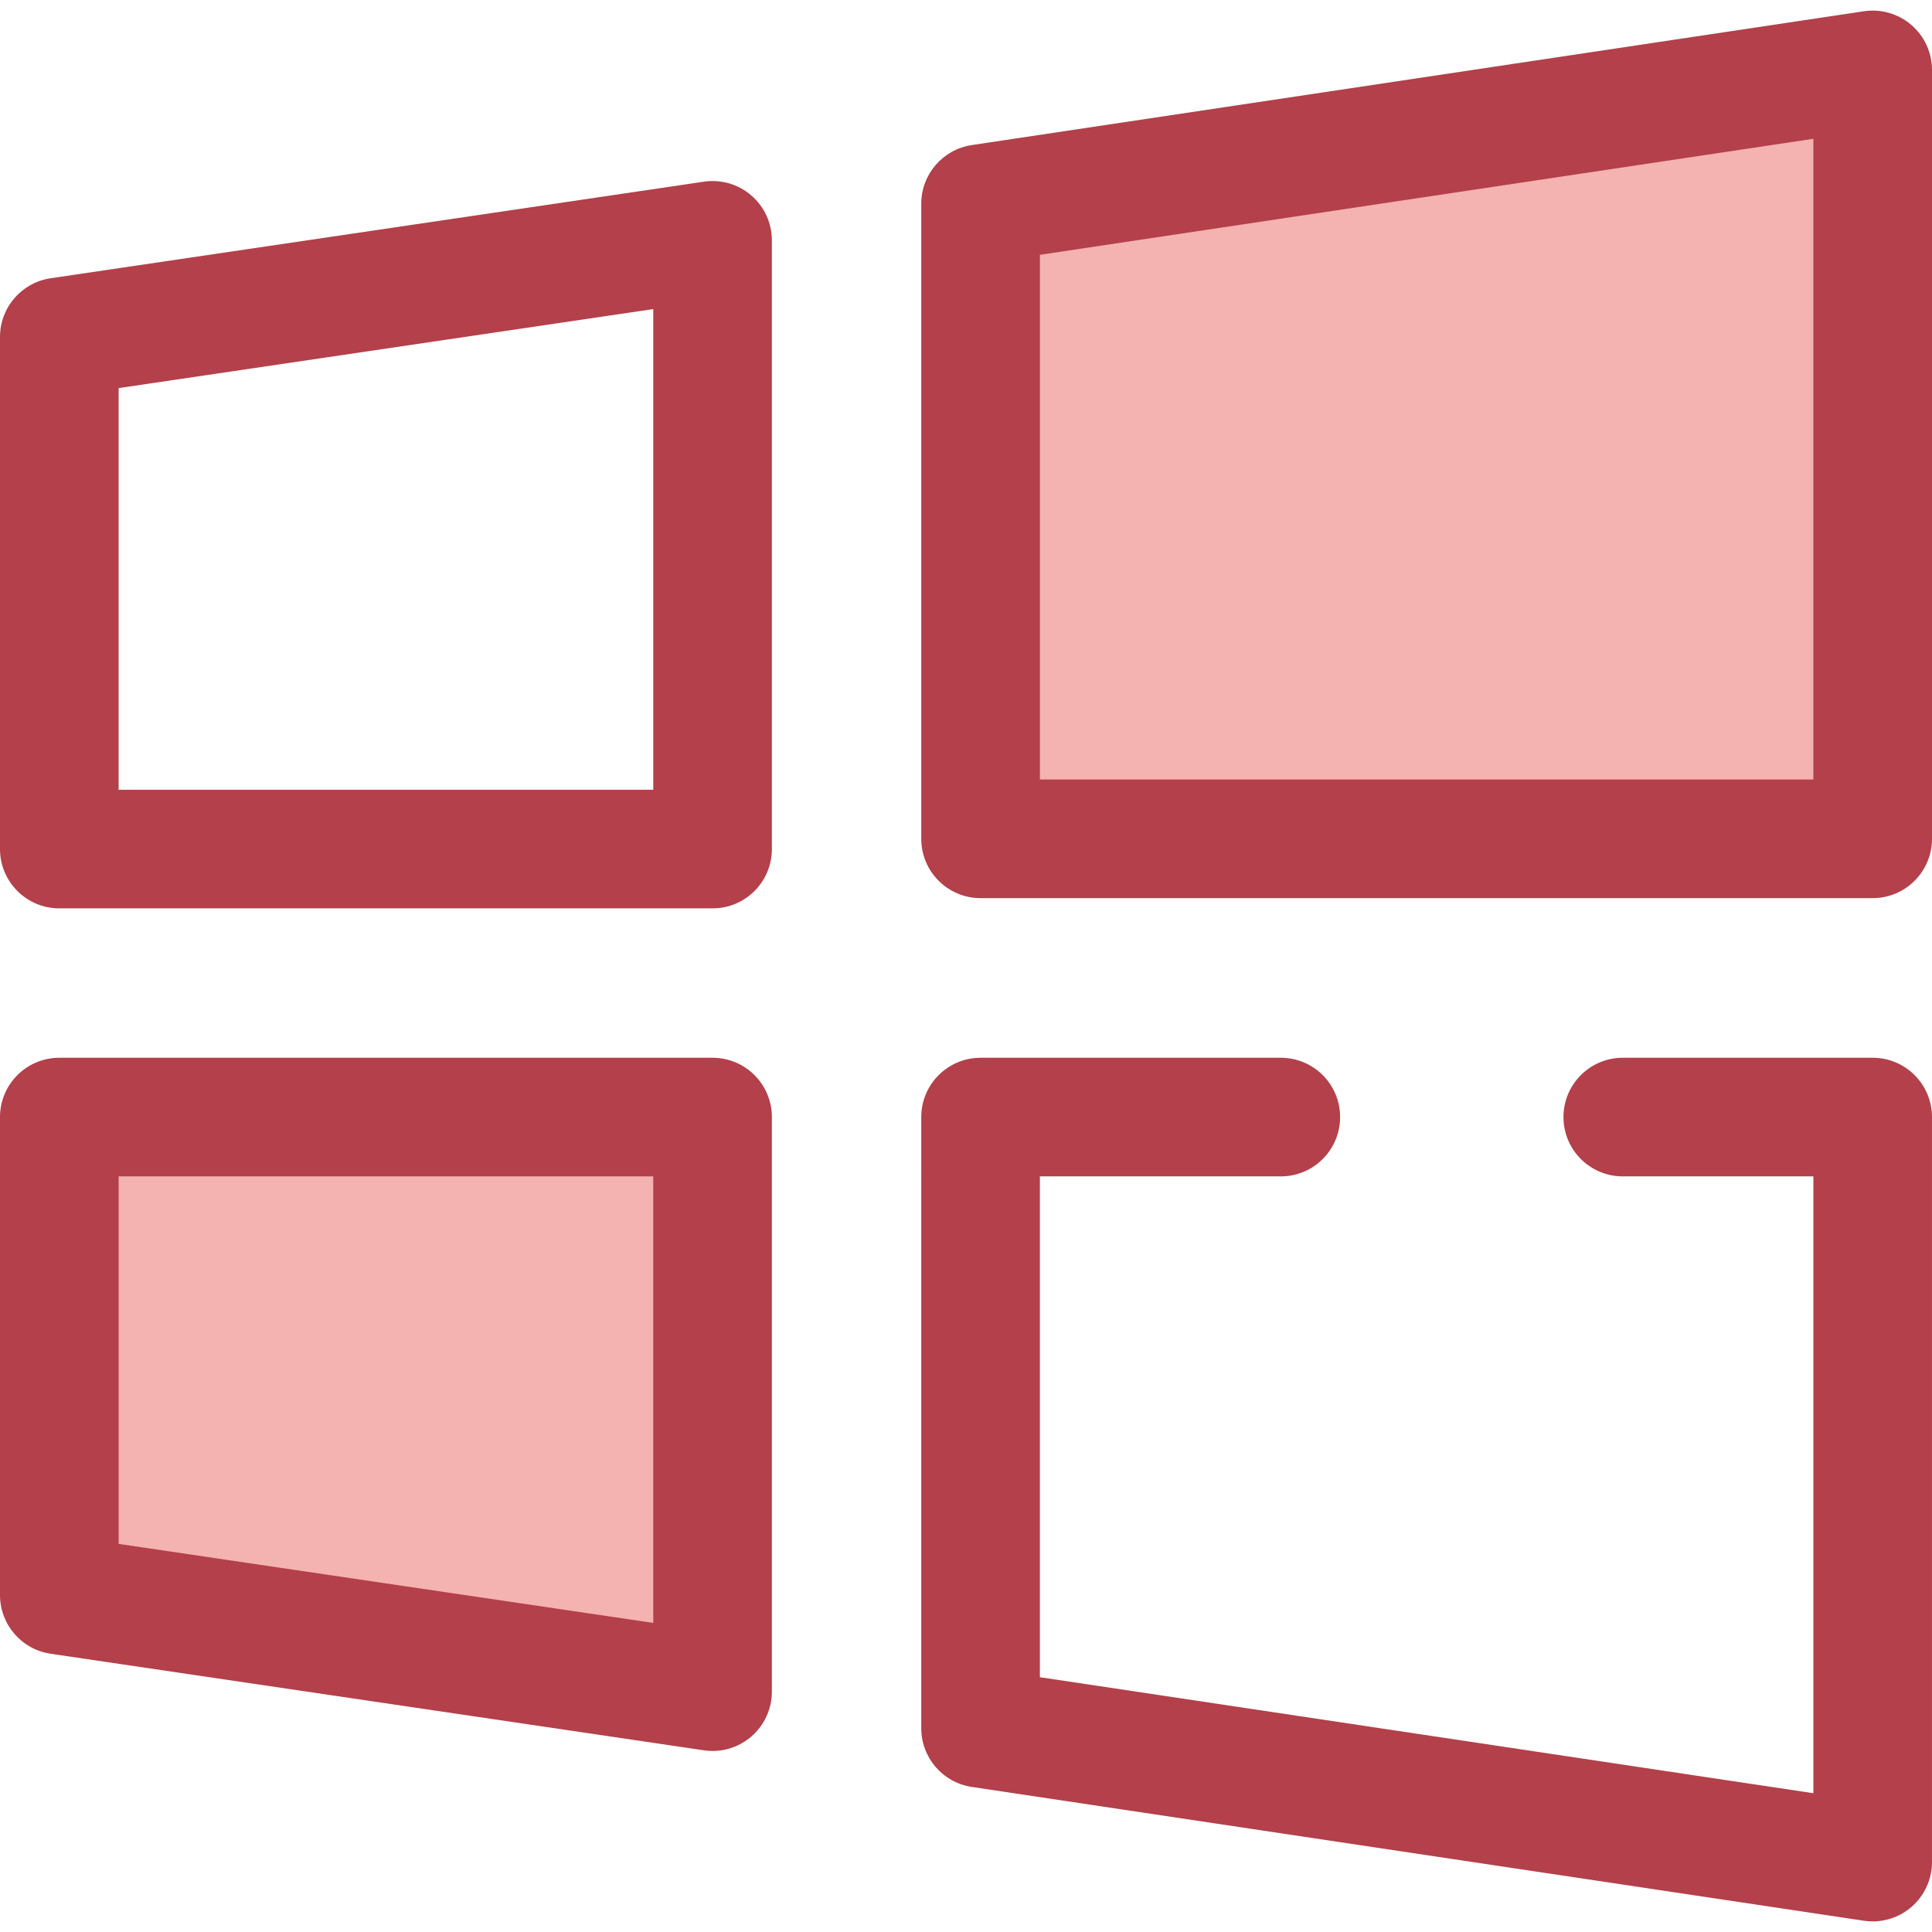 <?xml version="1.0" encoding="iso-8859-1"?>
<!-- Uploaded to: SVG Repo, www.svgrepo.com, Generator: SVG Repo Mixer Tools -->
<svg height="800px" width="800px" version="1.1" id="Layer_1" xmlns="http://www.w3.org/2000/svg" xmlns:xlink="http://www.w3.org/1999/xlink" 
	 viewBox="0 0 512.002 512.002" xml:space="preserve">
<polygon style="fill:#F4B2B0;" points="259.863,222.297 259.863,53.99 496.282,18.527 496.282,222.297 "/>
<g>
	<path style="fill:#B3404A;" d="M496.282,238.015H259.863c-8.679,0-15.718-7.037-15.718-15.718V53.99
		c0-7.78,5.691-14.39,13.387-15.543L493.951,2.984c4.527-0.679,9.121,0.648,12.589,3.634s5.462,7.336,5.462,11.911v203.769
		C512,230.978,504.963,238.015,496.282,238.015z M275.581,206.579h204.983v-169.8L275.581,67.525V206.579z"/>
	<path style="fill:#B3404A;" d="M188.839,240.727H15.718C7.039,240.727,0,233.691,0,225.01V89.288c0-7.793,5.71-14.409,13.42-15.55
		l173.121-25.592c4.52-0.666,9.11,0.665,12.567,3.65c3.46,2.985,5.449,7.329,5.449,11.898v161.313
		C204.557,233.691,197.518,240.727,188.839,240.727z M31.436,209.292h141.685V81.909L31.436,102.853V209.292z"/>
	<path style="fill:#B3404A;" d="M496.282,509.192c-0.775,0-1.553-0.058-2.331-0.174l-236.419-35.463
		c-7.695-1.154-13.387-7.763-13.387-15.544V296.036c0-8.681,7.038-15.718,15.718-15.718h79.567c8.679,0,15.718,7.037,15.718,15.718
		c0,8.681-7.039,15.718-15.718,15.718h-63.85v132.722l204.983,30.747v-163.47h-50.508c-8.679,0-15.718-7.037-15.718-15.718
		c0-8.681,7.039-15.718,15.718-15.718h66.226c8.679,0,15.718,7.037,15.718,15.718v197.438c0,4.576-1.995,8.925-5.462,11.911
		C503.666,507.857,500.021,509.192,496.282,509.192z"/>
</g>
<polygon style="fill:#F4B2B0;" points="15.718,422.713 15.718,296.036 188.837,296.036 188.837,448.305 "/>
<path style="fill:#B3404A;" d="M188.839,464.023c-0.764,0-1.533-0.057-2.298-0.168L13.42,438.263C5.71,437.123,0,430.508,0,422.715
	V296.036c0-8.681,7.039-15.718,15.718-15.718h173.121c8.679,0,15.718,7.037,15.718,15.718v152.269c0,4.569-1.99,8.914-5.449,11.898
	C196.236,462.684,192.583,464.023,188.839,464.023z M31.436,409.149l141.685,20.944V311.752H31.436V409.149z"/>
</svg>